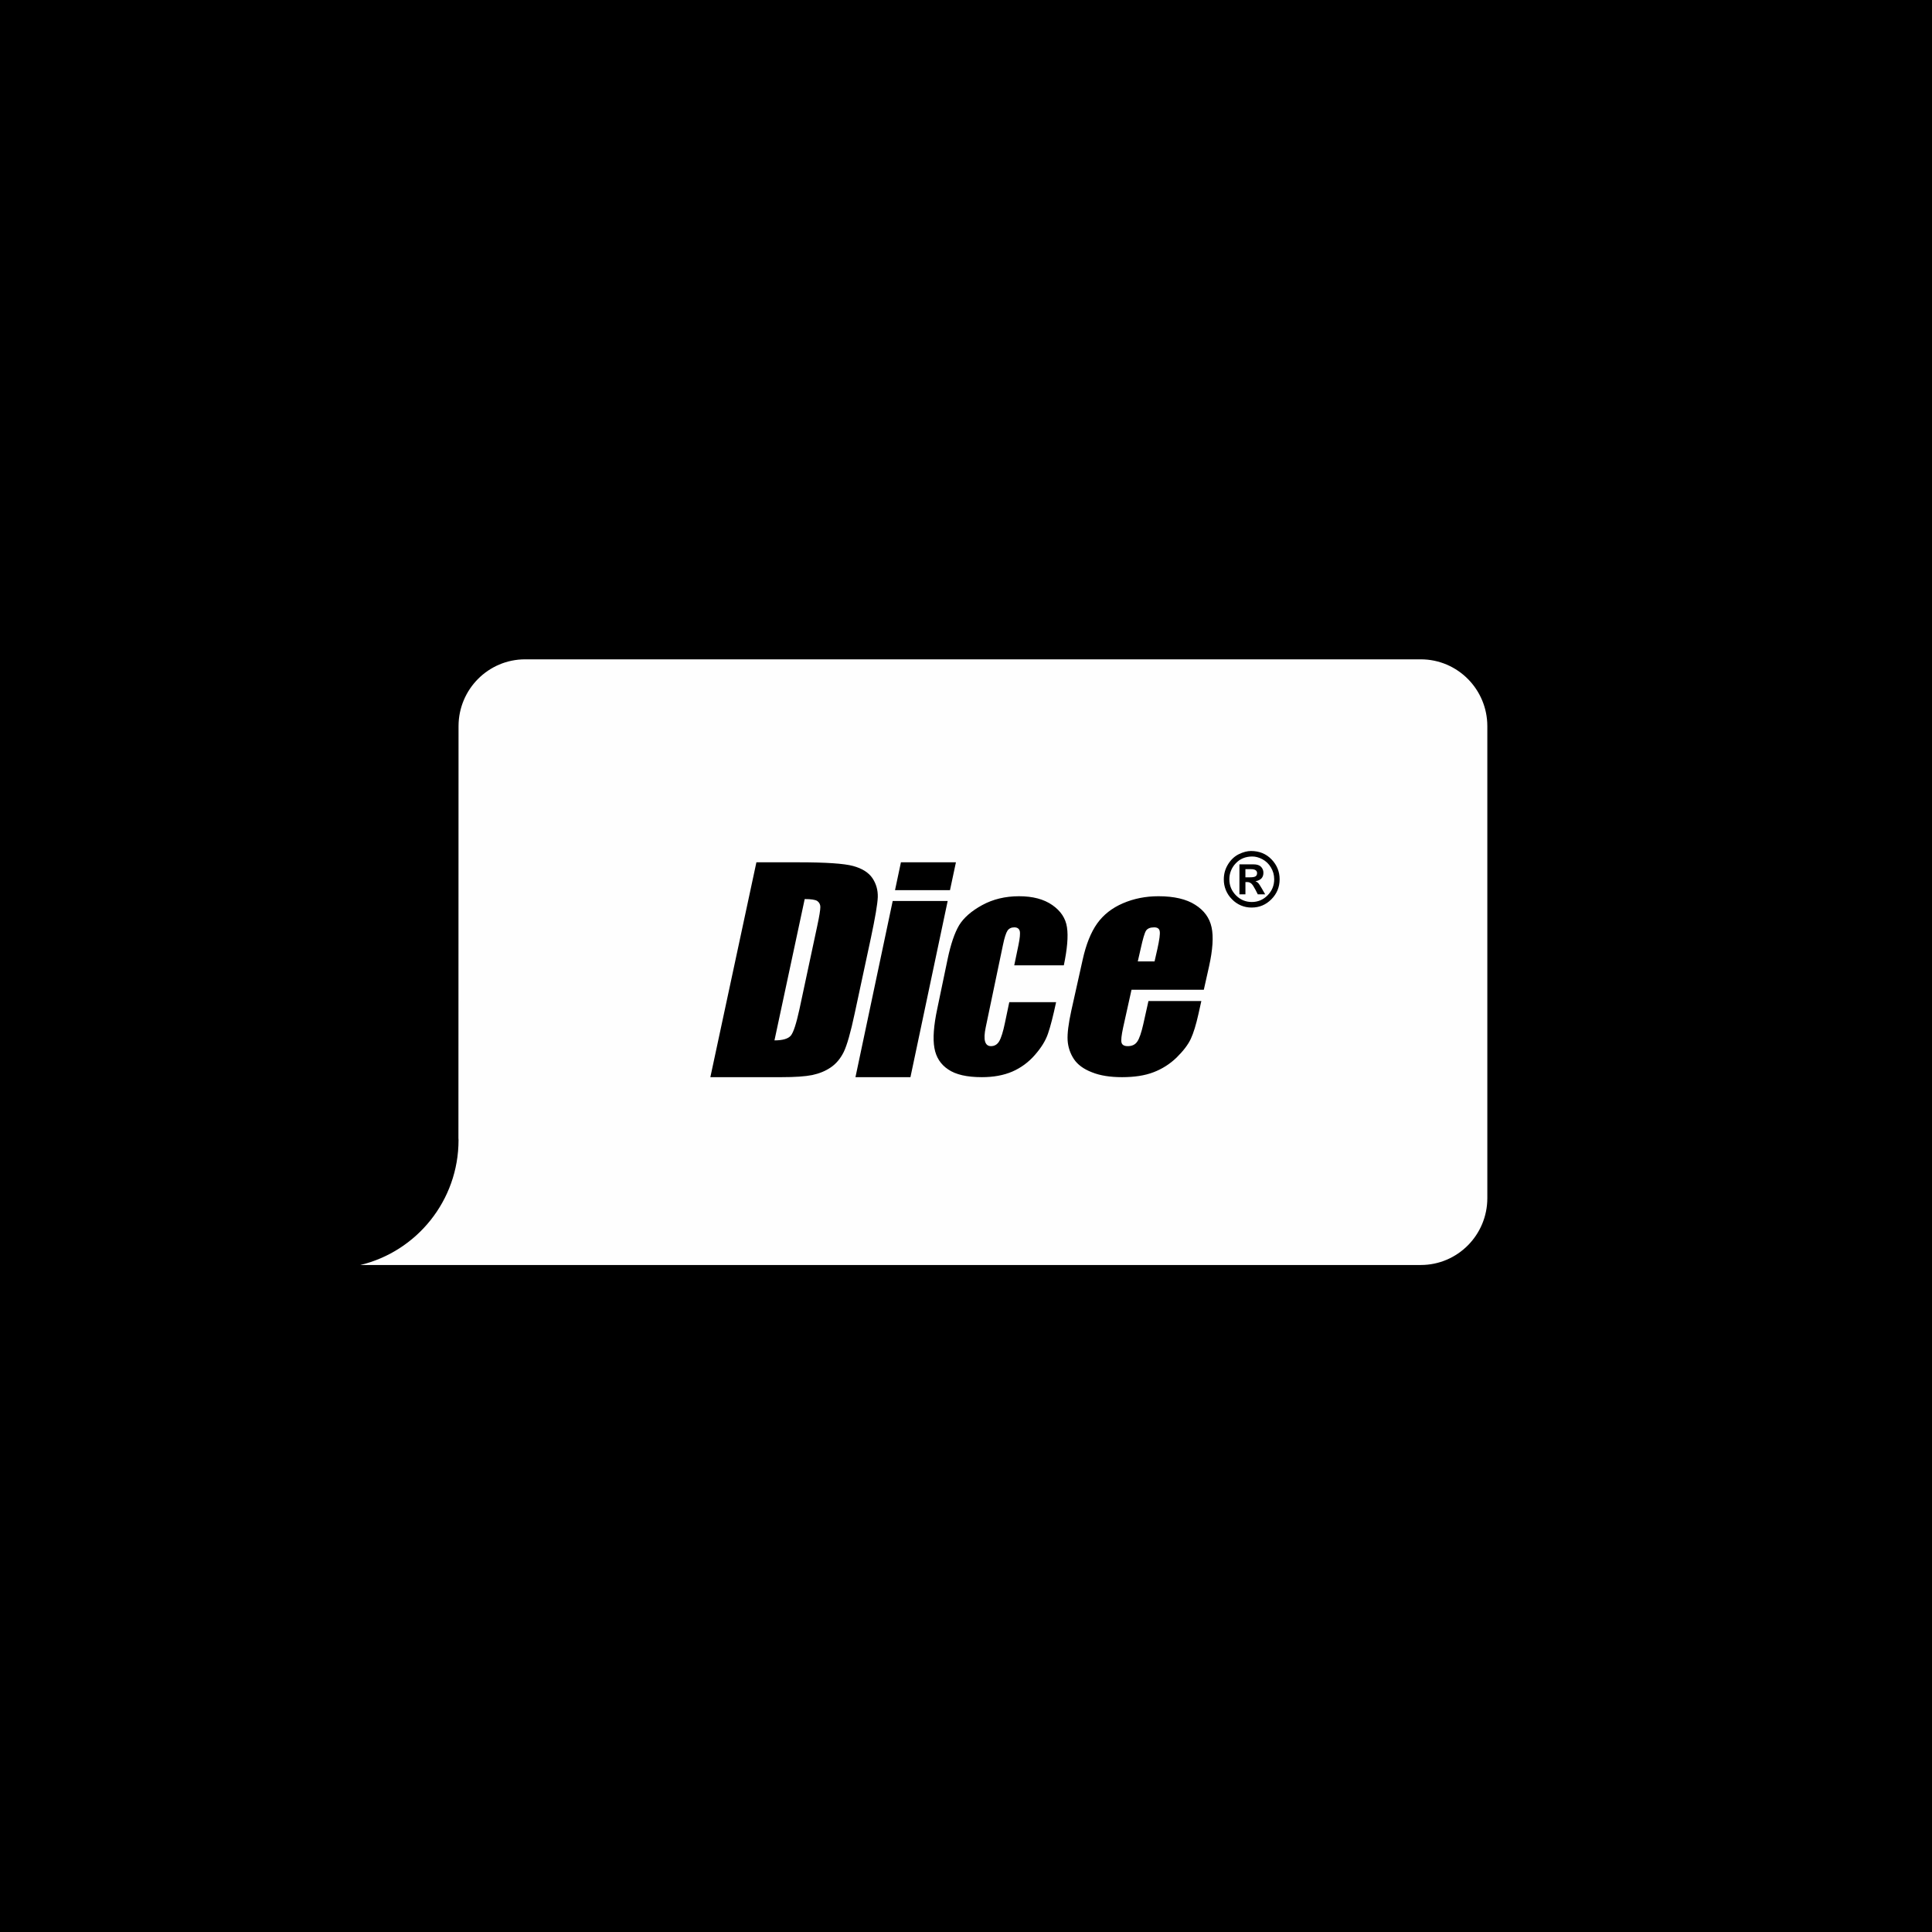 <?xml version="1.0" encoding="UTF-8"?>
<svg width="252px" height="252px" viewBox="0 0 252 252" version="1.1" xmlns="http://www.w3.org/2000/svg" xmlns:xlink="http://www.w3.org/1999/xlink">
    <title>Dice.com</title>
    <g id="Home-Page" stroke="none" stroke-width="1" fill="none" fill-rule="evenodd">
        <g id="DE22-ABOUT-1-Copy" transform="translate(-1062, -5117)">
            <g id="Group-17" transform="translate(1062, 5117)">
                <rect id="Rectangle-Copy-32" fill="#000000" x="0" y="0" width="252" height="252"></rect>
                <g id="dice-logo" transform="translate(47, 86)" fill-rule="nonzero">
                    <path d="M138.321,0 L21.49,0 C16.696,0.001 12.81,3.907 12.809,8.725 L12.795,62.469 C12.805,62.546 12.809,62.622 12.809,62.7 C12.809,70.61 7.34,77.239 0,79 L138.321,79 C143.114,78.998 147,75.092 147,70.273 L147,8.725 C147,3.907 143.114,0.002 138.321,0" id="Path" fill="#fefefe"></path>
                    <path d="M57.961,31.269 L54.017,49.703 C55.1,49.703 55.81,49.488 56.157,49.073 C56.501,48.644 56.866,47.513 57.275,45.644 L59.602,34.753 C59.874,33.489 60.004,32.667 60.001,32.3 C60.006,31.986 59.853,31.691 59.596,31.517 C59.331,31.351 58.786,31.269 57.961,31.269 L57.961,31.269 Z M51.661,26.475 L57.167,26.475 C60.72,26.475 63.093,26.634 64.278,26.956 C65.459,27.277 66.296,27.808 66.794,28.54 C67.293,29.289 67.518,30.104 67.493,31.014 C67.459,31.928 67.155,33.694 66.592,36.349 L64.485,46.168 C63.953,48.694 63.464,50.369 63.051,51.218 C62.629,52.069 62.071,52.74 61.372,53.218 C60.672,53.699 59.871,54.024 58.948,54.223 C58.037,54.406 56.701,54.5 54.937,54.5 L45.655,54.5 L51.661,26.475 L51.661,26.475 Z M77.686,26.475 L76.911,30.111 L69.741,30.111 L70.512,26.475 L77.686,26.475 Z M76.61,31.52 L71.753,54.5 L64.582,54.5 L69.439,31.52 L76.61,31.52 L76.61,31.52 Z M91.76,39.912 L85.293,39.912 L85.838,37.294 C86.027,36.38 86.088,35.763 86.012,35.444 C85.925,35.123 85.688,34.959 85.299,34.959 C84.91,34.959 84.61,35.107 84.417,35.383 C84.223,35.673 84.013,36.306 83.811,37.3 L81.566,48.029 C81.4,48.833 81.371,49.442 81.487,49.843 C81.604,50.245 81.863,50.454 82.253,50.454 C82.716,50.454 83.079,50.24 83.326,49.824 C83.582,49.394 83.836,48.596 84.077,47.424 L84.645,44.716 L90.753,44.716 C90.364,46.531 90.015,47.902 89.696,48.815 C89.39,49.73 88.815,50.659 87.976,51.612 C87.165,52.548 86.157,53.288 85.027,53.777 C83.895,54.261 82.581,54.5 81.066,54.5 C79.13,54.5 77.671,54.17 76.684,53.496 C75.691,52.838 75.088,51.898 74.879,50.69 C74.66,49.488 74.783,47.764 75.257,45.553 L76.607,39.076 C77.016,37.141 77.513,35.683 78.099,34.692 C78.693,33.719 79.694,32.831 81.109,32.058 C82.522,31.286 84.125,30.9 85.921,30.9 C87.708,30.9 89.153,31.282 90.255,32.049 C91.361,32.816 92.002,33.792 92.171,34.955 C92.349,36.123 92.207,37.768 91.76,39.914 M103.594,39.405 L103.97,37.75 C104.227,36.577 104.334,35.818 104.267,35.464 C104.213,35.129 103.971,34.959 103.545,34.959 C103.025,34.959 102.678,35.107 102.486,35.387 C102.294,35.682 102.068,36.467 101.784,37.75 L101.406,39.405 L103.594,39.405 L103.594,39.405 Z M110.019,43.101 L100.588,43.101 L99.496,48.025 C99.276,49.05 99.202,49.703 99.289,50.006 C99.376,50.304 99.649,50.454 100.097,50.454 C100.653,50.454 101.065,50.265 101.342,49.855 C101.611,49.466 101.876,48.697 102.128,47.575 L102.798,44.57 L109.696,44.57 L109.32,46.261 C109.007,47.662 108.674,48.746 108.319,49.509 C107.963,50.268 107.348,51.071 106.483,51.928 C105.613,52.775 104.581,53.432 103.45,53.86 C102.31,54.298 100.943,54.5 99.359,54.5 C97.823,54.5 96.505,54.299 95.434,53.866 C94.35,53.451 93.555,52.867 93.071,52.136 C92.589,51.408 92.308,50.563 92.255,49.689 C92.203,48.808 92.366,47.514 92.737,45.82 L94.219,39.172 C94.655,37.194 95.288,35.613 96.105,34.459 C96.933,33.306 98.044,32.433 99.464,31.822 C100.883,31.208 102.434,30.9 104.098,30.9 C106.133,30.9 107.738,31.272 108.894,32.015 C110.057,32.745 110.773,33.731 111.031,34.952 C111.299,36.157 111.185,37.881 110.696,40.08 L110.019,43.101 L110.019,43.101 Z M115.445,28.432 L116.082,28.432 C116.402,28.432 116.629,28.39 116.766,28.305 C116.898,28.22 116.967,28.081 116.967,27.888 C116.975,27.731 116.898,27.582 116.766,27.499 C116.635,27.412 116.433,27.369 116.163,27.369 L115.445,27.369 L115.445,28.432 L115.445,28.432 Z M114.666,30.657 L114.666,26.741 L116.497,26.741 C116.948,26.741 117.278,26.848 117.484,27.062 C117.688,27.271 117.799,27.555 117.792,27.848 C117.792,28.151 117.706,28.392 117.535,28.575 C117.361,28.758 117.101,28.882 116.753,28.946 C116.897,28.997 117.026,29.082 117.131,29.193 C117.223,29.298 117.372,29.524 117.574,29.87 L118.025,30.655 L117.062,30.655 L116.738,30.024 C116.545,29.649 116.374,29.393 116.227,29.257 C116.068,29.116 115.862,29.042 115.651,29.05 L115.447,29.05 L115.447,30.655 L114.666,30.655 L114.666,30.657 Z M116.354,25.717 C115.46,25.717 114.736,26.016 114.182,26.612 C113.645,27.165 113.346,27.912 113.35,28.688 C113.35,29.503 113.637,30.201 114.209,30.782 C114.783,31.362 115.473,31.652 116.277,31.652 C117.078,31.652 117.766,31.362 118.34,30.782 C118.913,30.201 119.199,29.503 119.199,28.688 C119.199,28.127 119.055,27.608 118.766,27.134 C118.5,26.683 118.116,26.314 117.656,26.071 C117.203,25.835 116.767,25.717 116.354,25.717 L116.354,25.717 Z M116.173,25 C117.26,25 118.153,25.366 118.855,26.097 C119.557,26.829 119.908,27.693 119.908,28.688 C119.908,29.701 119.551,30.57 118.838,31.291 C118.124,32.014 117.268,32.375 116.268,32.375 C115.299,32.391 114.366,32 113.692,31.294 C112.998,30.611 112.613,29.668 112.628,28.688 C112.628,27.972 112.816,27.316 113.192,26.715 C113.567,26.118 114.036,25.683 114.6,25.409 C115.163,25.137 115.689,25 116.172,25 L116.173,25 Z" id="Shape" fill="#000000"></path>
                </g>
            </g>
        </g>
    </g>
</svg>
